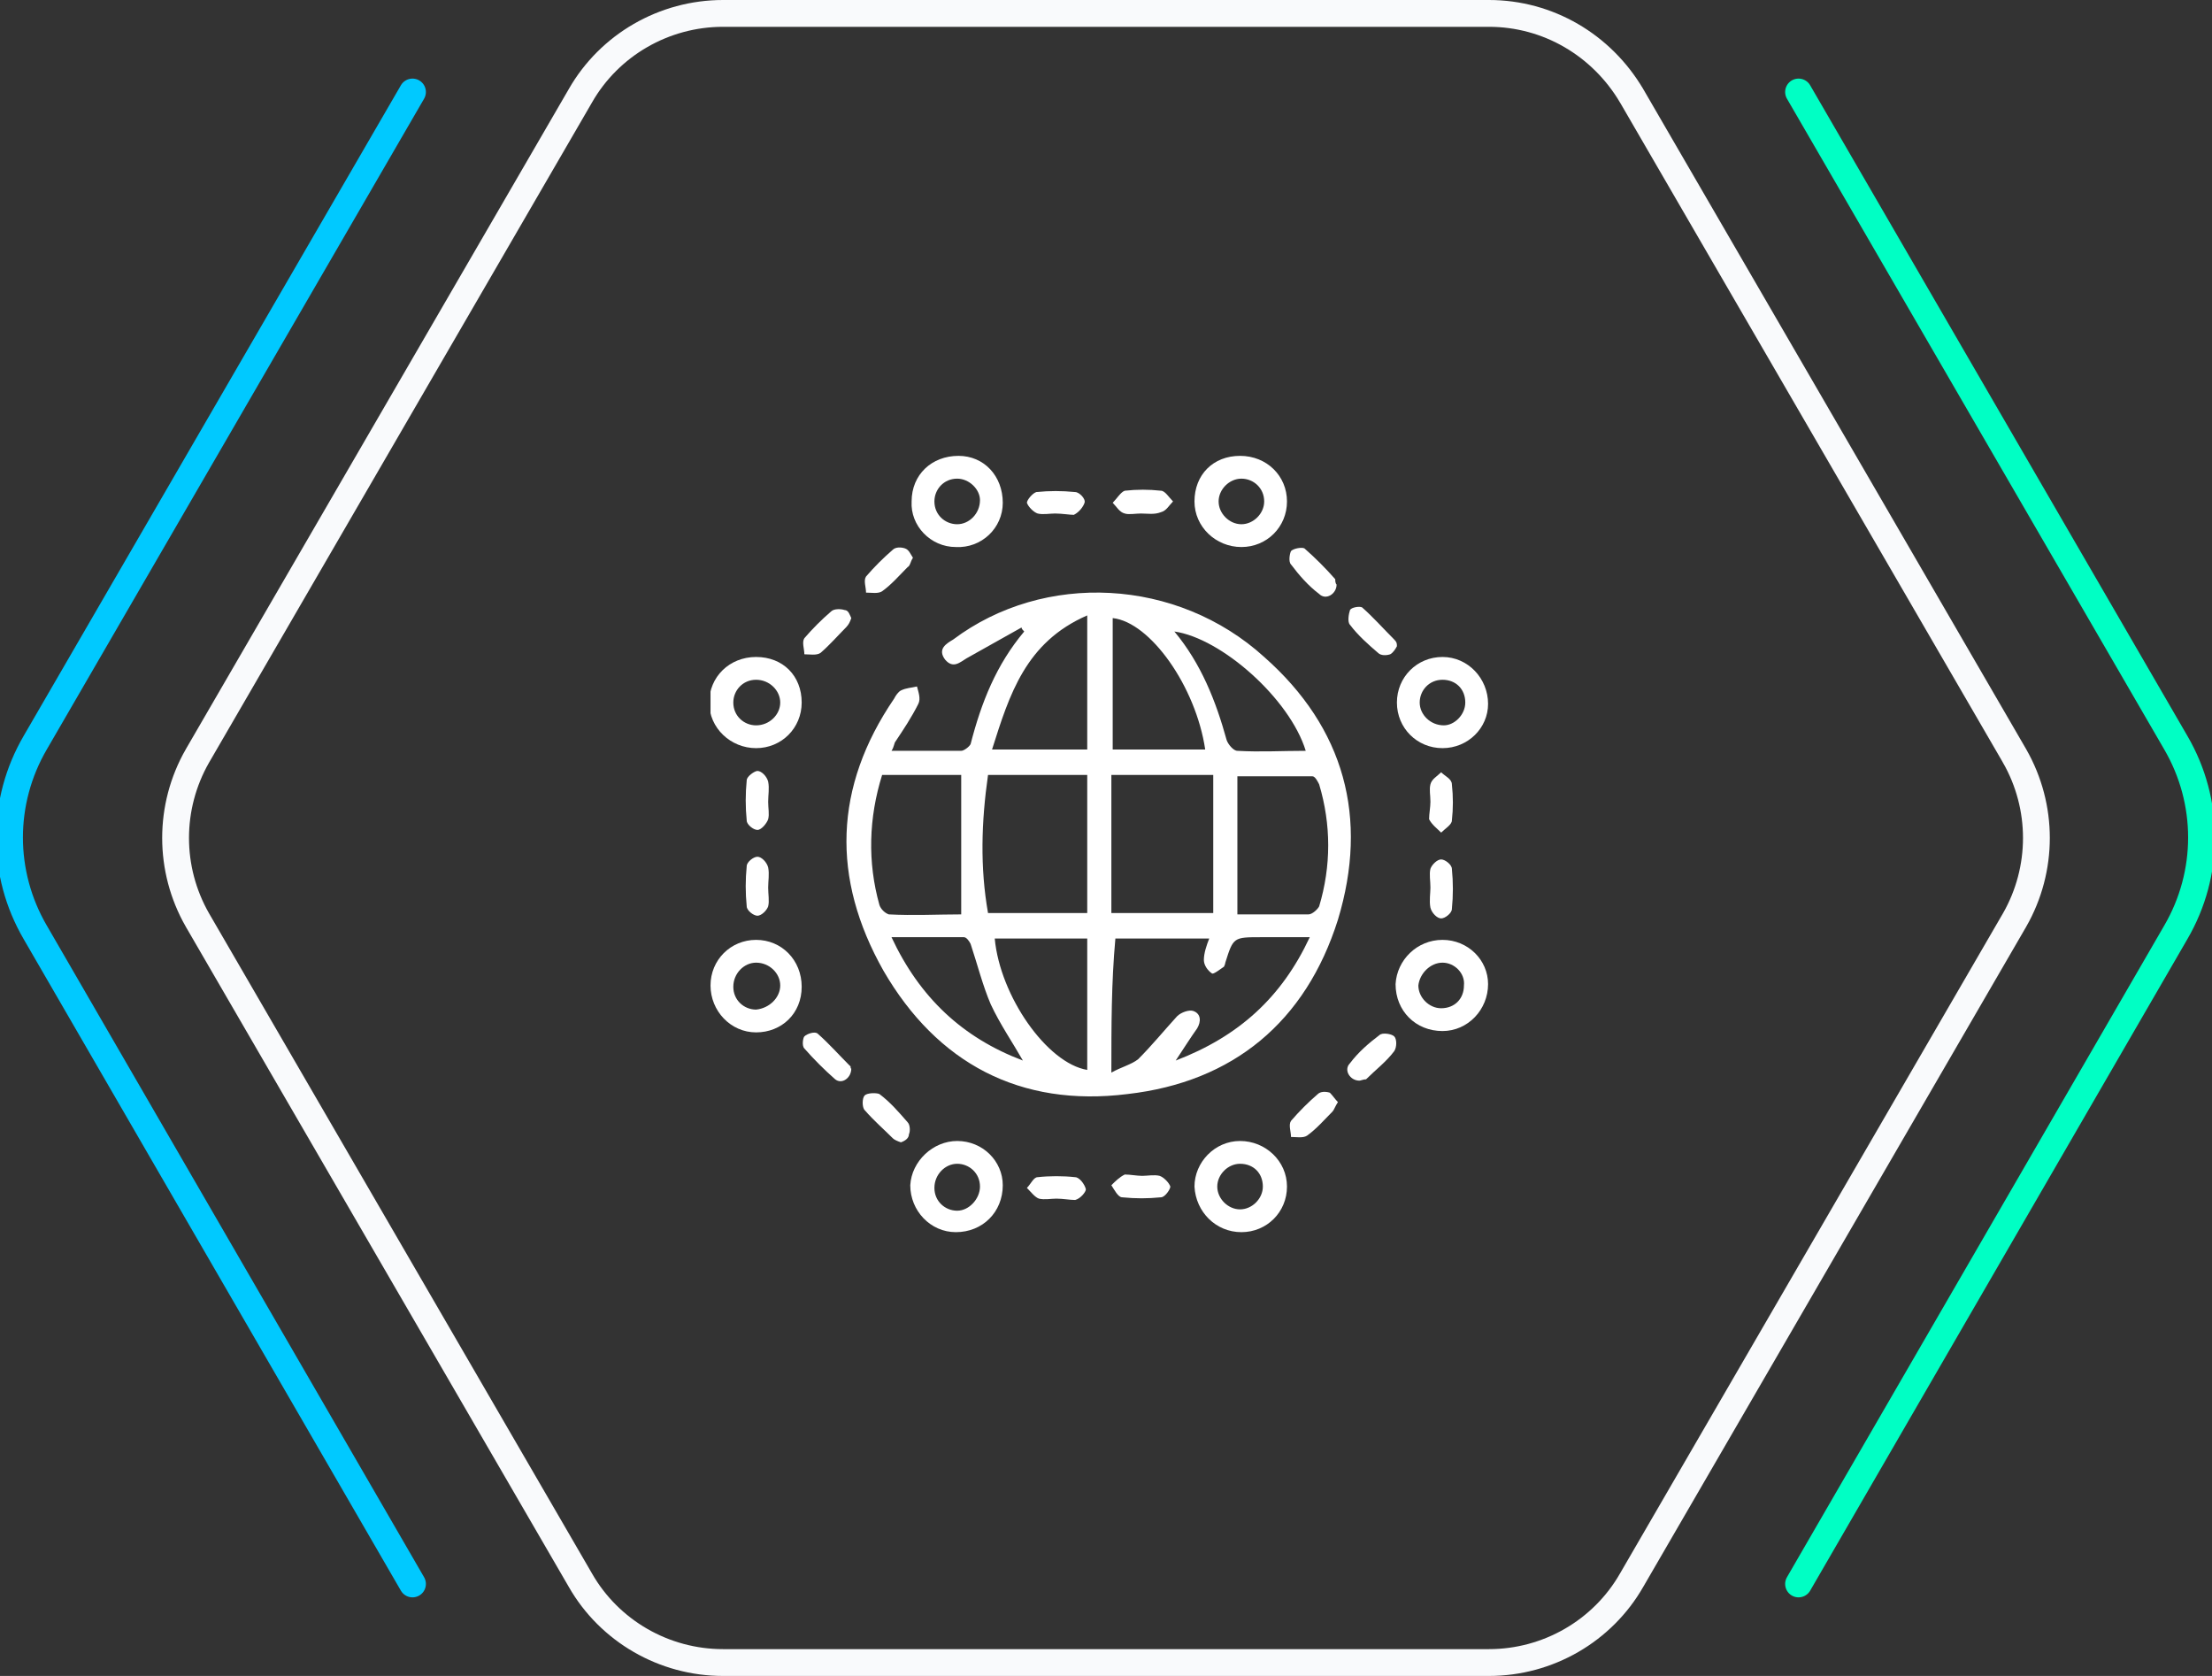 <svg width="165" height="125" viewBox="0 0 165 125" fill="none" xmlns="http://www.w3.org/2000/svg">
<rect x="0" y="0" width="165" height="125" fill="#333333" stroke="none"/>
<g clip-path="url(#clip0_430_170)">
<path d="M43.288 7.152L43.288 7.152L43.291 7.146C45.456 3.357 49.529 1 53.934 1H111.066C115.462 1 119.472 3.349 121.714 7.154C121.715 7.155 121.715 7.156 121.716 7.157L150.275 56.382C150.276 56.383 150.276 56.383 150.276 56.384C152.444 60.178 152.444 64.821 150.277 68.616C150.276 68.617 150.276 68.617 150.275 68.618L121.713 117.848L121.709 117.854C119.544 121.643 115.471 124 111.066 124H53.934C49.529 124 45.456 121.643 43.291 117.854L43.288 117.848L14.725 68.618C14.724 68.617 14.724 68.616 14.723 68.615C12.556 64.821 12.556 60.179 14.723 56.385C14.724 56.384 14.724 56.383 14.725 56.382L43.288 7.152Z" stroke="#F9FAFC" stroke-width="2"/>
<path d="M30.769 6.862L2.629 55.39C0.071 59.776 0.071 65.153 2.629 69.539L30.769 118.138" stroke="#00C9FF" stroke-width="2" stroke-miterlimit="10" stroke-linecap="round" stroke-linejoin="round"/>
<path d="M134.16 118.138L162.3 69.539C164.858 65.153 164.858 59.776 162.3 55.39L134.16 6.862" stroke="#00FFC4" stroke-width="2" stroke-miterlimit="10" stroke-linecap="round" stroke-linejoin="round"/>
<g clip-path="url(#clip1_430_170)">
<path d="M66.5 56C68.3 56 70 56 71.7 56C71.9 56 72.3 55.7 72.4 55.5C73.2 52.4 74.3 49.6 76.4 47.1C76.3 47 76.2 46.9 76.2 46.8C74.8 47.6 73.5 48.3 72.1 49.1C71.6 49.4 71.1 49.9 70.5 49.2C69.9 48.4 70.6 48 71.1 47.7C77.9 42.6 87.8 43.1 94.3 49C100.3 54.3 102.1 61 99.8 68.6C97.4 76.2 92 80.7 84.1 81.6C76.1 82.6 69.9 79.3 65.9 72.4C62 65.5 62.2 58.7 66.7 52.1C66.8 51.9 67 51.6 67.2 51.5C67.6 51.3 68 51.3 68.4 51.2C68.5 51.6 68.7 52.1 68.5 52.5C68 53.5 67.4 54.4 66.8 55.3C66.7 55.4 66.7 55.7 66.5 56ZM82.9 80C83.6 79.6 84.4 79.4 84.9 79C85.9 78 86.8 76.9 87.8 75.8C88.1 75.5 88.7 75.3 89 75.4C89.6 75.6 89.6 76.2 89.3 76.7C88.8 77.4 88.3 78.2 87.7 79.1C92.4 77.3 95.6 74.4 97.7 69.9C96.4 69.9 95.2 69.9 94.1 69.9C92 69.9 92 69.9 91.4 71.8C91.4 71.9 91.3 72.1 91.3 72.1C91 72.3 90.5 72.7 90.4 72.6C90.1 72.4 89.8 72 89.8 71.6C89.8 71.1 90 70.5 90.2 70C87.8 70 85.5 70 83.2 70C82.9 73.3 82.9 76.5 82.9 80ZM81.1 57.8C78.5 57.8 76.1 57.8 73.7 57.8C73.2 61.3 73.1 64.7 73.7 68.1C76.2 68.1 78.6 68.1 81.1 68.1C81.1 64.7 81.1 61.3 81.1 57.8ZM90.5 57.8C87.8 57.8 85.4 57.8 82.9 57.8C82.9 61.3 82.9 64.7 82.9 68.1C85.4 68.1 87.8 68.1 90.5 68.1C90.5 64.7 90.5 61.3 90.5 57.8ZM65.8 57.8C64.8 61 64.7 64.3 65.6 67.5C65.7 67.8 66 68.1 66.3 68.2C68.1 68.3 70 68.2 71.7 68.2C71.7 64.7 71.7 61.3 71.7 57.8C69.9 57.8 67.9 57.8 65.8 57.8ZM92.3 68.2C94 68.2 95.8 68.2 97.6 68.2C97.9 68.2 98.3 67.8 98.4 67.6C99.3 64.6 99.3 61.5 98.4 58.5C98.3 58.3 98.1 57.9 97.9 57.9C96 57.9 94.1 57.9 92.3 57.9C92.3 61.3 92.3 64.7 92.3 68.2ZM81.1 45.9C76.5 47.9 75.3 51.8 74 55.9C76.4 55.9 78.7 55.9 81.1 55.9C81.1 52.6 81.1 49.4 81.1 45.9ZM89.9 55.9C89.2 51.2 85.8 46.4 83 46.1C83 49.4 83 52.6 83 55.9C85.3 55.9 87.6 55.9 89.9 55.9ZM74.2 70C74.6 74.3 78.1 79.3 81.1 79.8C81.1 76.5 81.1 73.3 81.1 70C78.7 70 76.4 70 74.2 70ZM76.3 79.1C75.5 77.7 74.6 76.4 73.9 74.9C73.3 73.5 72.9 71.9 72.4 70.4C72.3 70.2 72.1 69.9 71.9 69.9C70.2 69.9 68.4 69.9 66.5 69.9C68.6 74.4 71.8 77.4 76.3 79.1ZM97.4 56C96.2 52.1 91.1 47.6 87.6 47.1C89.6 49.5 90.7 52.3 91.5 55.2C91.6 55.5 92 56 92.3 56C94 56.1 95.6 56 97.4 56Z" fill="white"/>
<path d="M74.8 37.5C74.8 39.4 73.2 40.9 71.3 40.8C69.4 40.8 67.9 39.2 68 37.4C68 35.4 69.5 34 71.5 34C73.4 34 74.8 35.5 74.8 37.5ZM71.4 35.7C70.4 35.7 69.7 36.5 69.7 37.4C69.7 38.4 70.5 39.1 71.4 39.1C72.3 39.1 73.1 38.3 73.1 37.3C73.1 36.5 72.3 35.7 71.4 35.7Z" fill="white"/>
<path d="M59.8 73.6C59.8 75.6 58.3 77 56.4 77C54.5 77 53 75.4 53 73.5C53 71.6 54.5 70.1 56.4 70.1C58.3 70.1 59.8 71.6 59.8 73.6ZM58.2 73.5C58.2 72.6 57.4 71.8 56.4 71.8C55.5 71.8 54.7 72.6 54.7 73.6C54.7 74.6 55.5 75.3 56.4 75.3C57.4 75.2 58.2 74.4 58.2 73.5Z" fill="white"/>
<path d="M59.8 52.4C59.8 54.3 58.3 55.8 56.4 55.8C54.5 55.8 52.9 54.3 52.9 52.4C52.9 50.5 54.4 49 56.4 49C58.4 49 59.8 50.4 59.8 52.4ZM58.2 52.4C58.2 51.5 57.4 50.7 56.4 50.7C55.4 50.7 54.7 51.5 54.7 52.4C54.7 53.4 55.5 54.1 56.4 54.1C57.4 54.1 58.2 53.3 58.2 52.4Z" fill="white"/>
<path d="M107.6 70.1C109.5 70.1 111 71.6 111 73.4C111 75.3 109.5 76.9 107.6 76.9C105.6 76.9 104.1 75.4 104.1 73.4C104.2 71.6 105.7 70.1 107.6 70.1ZM107.6 71.8C106.7 71.8 105.9 72.6 105.8 73.5C105.8 74.4 106.6 75.2 107.5 75.2C108.5 75.2 109.2 74.5 109.2 73.5C109.3 72.6 108.5 71.8 107.6 71.8Z" fill="white"/>
<path d="M71.4 85.1C73.3 85.1 74.8 86.6 74.8 88.4C74.8 90.4 73.3 91.9 71.3 91.9C69.4 91.9 67.9 90.3 67.9 88.4C68 86.6 69.6 85.1 71.4 85.1ZM71.4 86.8C70.5 86.8 69.7 87.6 69.7 88.6C69.7 89.6 70.5 90.3 71.4 90.3C72.3 90.3 73.1 89.4 73.1 88.5C73.1 87.5 72.3 86.8 71.4 86.8Z" fill="white"/>
<path d="M92.6 40.8C90.7 40.8 89.1 39.3 89.1 37.4C89.1 35.4 90.5 34 92.5 34C94.5 34 96 35.5 96 37.4C96 39.3 94.5 40.8 92.6 40.8ZM92.6 35.7C91.7 35.7 90.9 36.5 90.9 37.4C90.9 38.3 91.7 39.1 92.6 39.1C93.5 39.1 94.3 38.3 94.3 37.4C94.3 36.4 93.5 35.7 92.6 35.7Z" fill="white"/>
<path d="M107.6 55.8C105.7 55.8 104.2 54.3 104.2 52.4C104.2 50.5 105.7 49 107.6 49C109.5 49 111 50.6 111 52.5C111 54.3 109.5 55.8 107.6 55.8ZM109.3 52.4C109.3 51.4 108.6 50.7 107.6 50.7C106.6 50.7 105.9 51.5 105.9 52.4C105.9 53.3 106.7 54.1 107.7 54.1C108.5 54.1 109.3 53.3 109.3 52.4Z" fill="white"/>
<path d="M92.6 91.9C90.7 91.9 89.2 90.4 89.1 88.5C89.1 86.7 90.6 85.1 92.5 85.1C94.4 85.1 96 86.6 96 88.5C96 90.4 94.5 91.9 92.6 91.9ZM92.5 86.8C91.6 86.8 90.8 87.6 90.8 88.5C90.8 89.4 91.6 90.2 92.5 90.2C93.4 90.2 94.2 89.4 94.2 88.5C94.2 87.5 93.5 86.8 92.5 86.8Z" fill="white"/>
<path d="M106.7 66.2C106.7 65.7 106.6 65.2 106.7 64.8C106.8 64.5 107.2 64.1 107.5 64.1C107.8 64.1 108.3 64.5 108.3 64.8C108.4 65.8 108.4 66.8 108.3 67.8C108.3 68.1 107.8 68.5 107.5 68.5C107.2 68.5 106.8 68.1 106.7 67.7C106.6 67.2 106.7 66.6 106.7 66.2Z" fill="white"/>
<path d="M85.1 38.3C84.7 38.3 84.2 38.4 83.9 38.3C83.5 38.2 83.3 37.8 83 37.5C83.3 37.2 83.6 36.7 83.9 36.6C84.8 36.5 85.7 36.5 86.6 36.6C86.9 36.6 87.2 37.1 87.5 37.4C87.2 37.7 87 38.1 86.6 38.2C86.1 38.4 85.6 38.3 85.1 38.3Z" fill="white"/>
<path d="M106.7 59.8C106.7 59.3 106.6 58.9 106.7 58.5C106.8 58.1 107.2 57.9 107.5 57.6C107.8 57.9 108.3 58.1 108.3 58.5C108.4 59.4 108.4 60.3 108.3 61.2C108.3 61.5 107.8 61.8 107.5 62.1C107.2 61.8 106.8 61.5 106.6 61.1C106.6 60.7 106.7 60.2 106.7 59.8Z" fill="white"/>
<path d="M78.7 38.3C78.3 38.3 77.8 38.4 77.4 38.3C77.1 38.2 76.7 37.8 76.6 37.5C76.6 37.3 77 36.8 77.3 36.7C78.3 36.6 79.2 36.6 80.2 36.7C80.5 36.7 81 37.2 80.9 37.5C80.8 37.8 80.5 38.2 80.1 38.4C79.8 38.4 79.2 38.3 78.7 38.3Z" fill="white"/>
<path d="M57.3 66.2C57.3 66.7 57.4 67.2 57.3 67.6C57.2 67.9 56.8 68.3 56.5 68.3C56.2 68.3 55.7 67.9 55.7 67.6C55.6 66.6 55.6 65.6 55.7 64.6C55.7 64.3 56.2 63.9 56.5 63.9C56.8 63.9 57.2 64.3 57.3 64.7C57.4 65.2 57.3 65.7 57.3 66.2Z" fill="white"/>
<path d="M78.8 89.4C78.4 89.4 77.9 89.5 77.5 89.4C77.2 89.3 76.9 88.9 76.6 88.6C76.9 88.3 77.1 87.8 77.4 87.8C78.3 87.7 79.3 87.7 80.2 87.8C80.5 87.8 80.9 88.3 81 88.7C81 88.9 80.6 89.4 80.2 89.5C79.8 89.5 79.3 89.4 78.8 89.4Z" fill="white"/>
<path d="M57.3 59.8C57.3 60.3 57.4 60.7 57.3 61.1C57.2 61.4 56.8 61.9 56.5 61.9C56.2 61.9 55.7 61.5 55.7 61.2C55.6 60.2 55.6 59.2 55.7 58.2C55.7 57.9 56.3 57.5 56.5 57.5C56.8 57.5 57.2 57.9 57.3 58.3C57.4 58.8 57.3 59.3 57.3 59.8Z" fill="white"/>
<path d="M85.2 87.7C85.6 87.7 86.1 87.6 86.5 87.7C86.8 87.8 87.2 88.2 87.3 88.5C87.3 88.7 86.9 89.3 86.6 89.3C85.6 89.4 84.7 89.4 83.7 89.3C83.4 89.3 83.1 88.7 82.9 88.4C83.2 88.1 83.5 87.8 83.9 87.6C84.3 87.6 84.8 87.7 85.2 87.7Z" fill="white"/>
<path d="M99.7 43.6C99.7 44.3 98.9 44.8 98.4 44.3C97.6 43.7 96.9 42.9 96.3 42.1C96.1 41.9 96.2 41.3 96.3 41.1C96.5 40.9 97.1 40.8 97.3 40.9C98.1 41.6 98.9 42.4 99.6 43.2C99.6 43.3 99.6 43.5 99.7 43.6Z" fill="white"/>
<path d="M68.1 41.6C67.9 41.9 67.9 42.2 67.7 42.3C67.1 42.9 66.5 43.6 65.8 44.1C65.5 44.3 65 44.2 64.6 44.2C64.6 43.8 64.4 43.3 64.6 43C65.2 42.3 65.9 41.6 66.6 41C66.8 40.8 67.2 40.8 67.5 40.9C67.8 41 67.9 41.3 68.1 41.6Z" fill="white"/>
<path d="M104.2 48.2C104.1 48.4 103.9 48.7 103.7 48.8C103.4 48.9 103 48.9 102.8 48.7C102.1 48.1 101.3 47.4 100.7 46.6C100.5 46.4 100.6 45.8 100.7 45.5C100.8 45.3 101.4 45.2 101.6 45.3C102.4 46 103.2 46.9 104 47.7C104.2 47.9 104.2 48 104.2 48.2Z" fill="white"/>
<path d="M63.5 79.7C63.5 80.4 62.8 80.9 62.3 80.5C61.5 79.8 60.7 79 60 78.2C59.8 78 59.9 77.4 60 77.3C60.2 77.1 60.8 76.9 61 77.1C61.8 77.8 62.6 78.7 63.4 79.5C63.5 79.5 63.4 79.7 63.5 79.7Z" fill="white"/>
<path d="M101.4 80.6C100.7 80.6 100.2 79.8 100.7 79.3C101.3 78.5 102.1 77.8 102.9 77.2C103.1 77 103.8 77.1 104 77.3C104.2 77.5 104.2 78.1 104 78.4C103.4 79.2 102.6 79.8 101.9 80.5C101.7 80.5 101.5 80.6 101.4 80.6Z" fill="white"/>
<path d="M67.2 85.2C66.9 85.1 66.7 85 66.6 84.9C65.9 84.2 65.2 83.6 64.5 82.8C64.3 82.6 64.3 81.9 64.5 81.7C64.7 81.5 65.4 81.5 65.6 81.6C66.4 82.2 67 82.9 67.7 83.7C67.9 83.9 67.9 84.4 67.8 84.6C67.8 84.9 67.5 85.1 67.2 85.2Z" fill="white"/>
<path d="M99.8 82.2C99.6 82.5 99.5 82.8 99.4 82.9C98.8 83.5 98.2 84.2 97.5 84.7C97.2 84.9 96.7 84.8 96.3 84.8C96.3 84.4 96.1 83.9 96.3 83.6C96.9 82.9 97.6 82.2 98.3 81.6C98.5 81.4 98.9 81.4 99.2 81.5C99.4 81.7 99.6 82 99.8 82.2Z" fill="white"/>
<path d="M63.5 46.1C63.4 46.4 63.3 46.6 63.1 46.8C62.5 47.4 61.9 48.1 61.2 48.7C60.9 48.9 60.4 48.8 60 48.8C60 48.4 59.8 47.9 60 47.6C60.6 46.9 61.3 46.2 62 45.6C62.2 45.4 62.7 45.4 63 45.5C63.3 45.5 63.4 45.9 63.5 46.1Z" fill="white"/>
</g>
</g>
<defs>
<clipPath id="clip0_430_170">
<rect width="165" height="125" fill="white"/>
</clipPath>
<clipPath id="clip1_430_170">
<rect width="58" height="57.9" fill="white" transform="translate(53 34)"/>
</clipPath>
</defs>
</svg>
